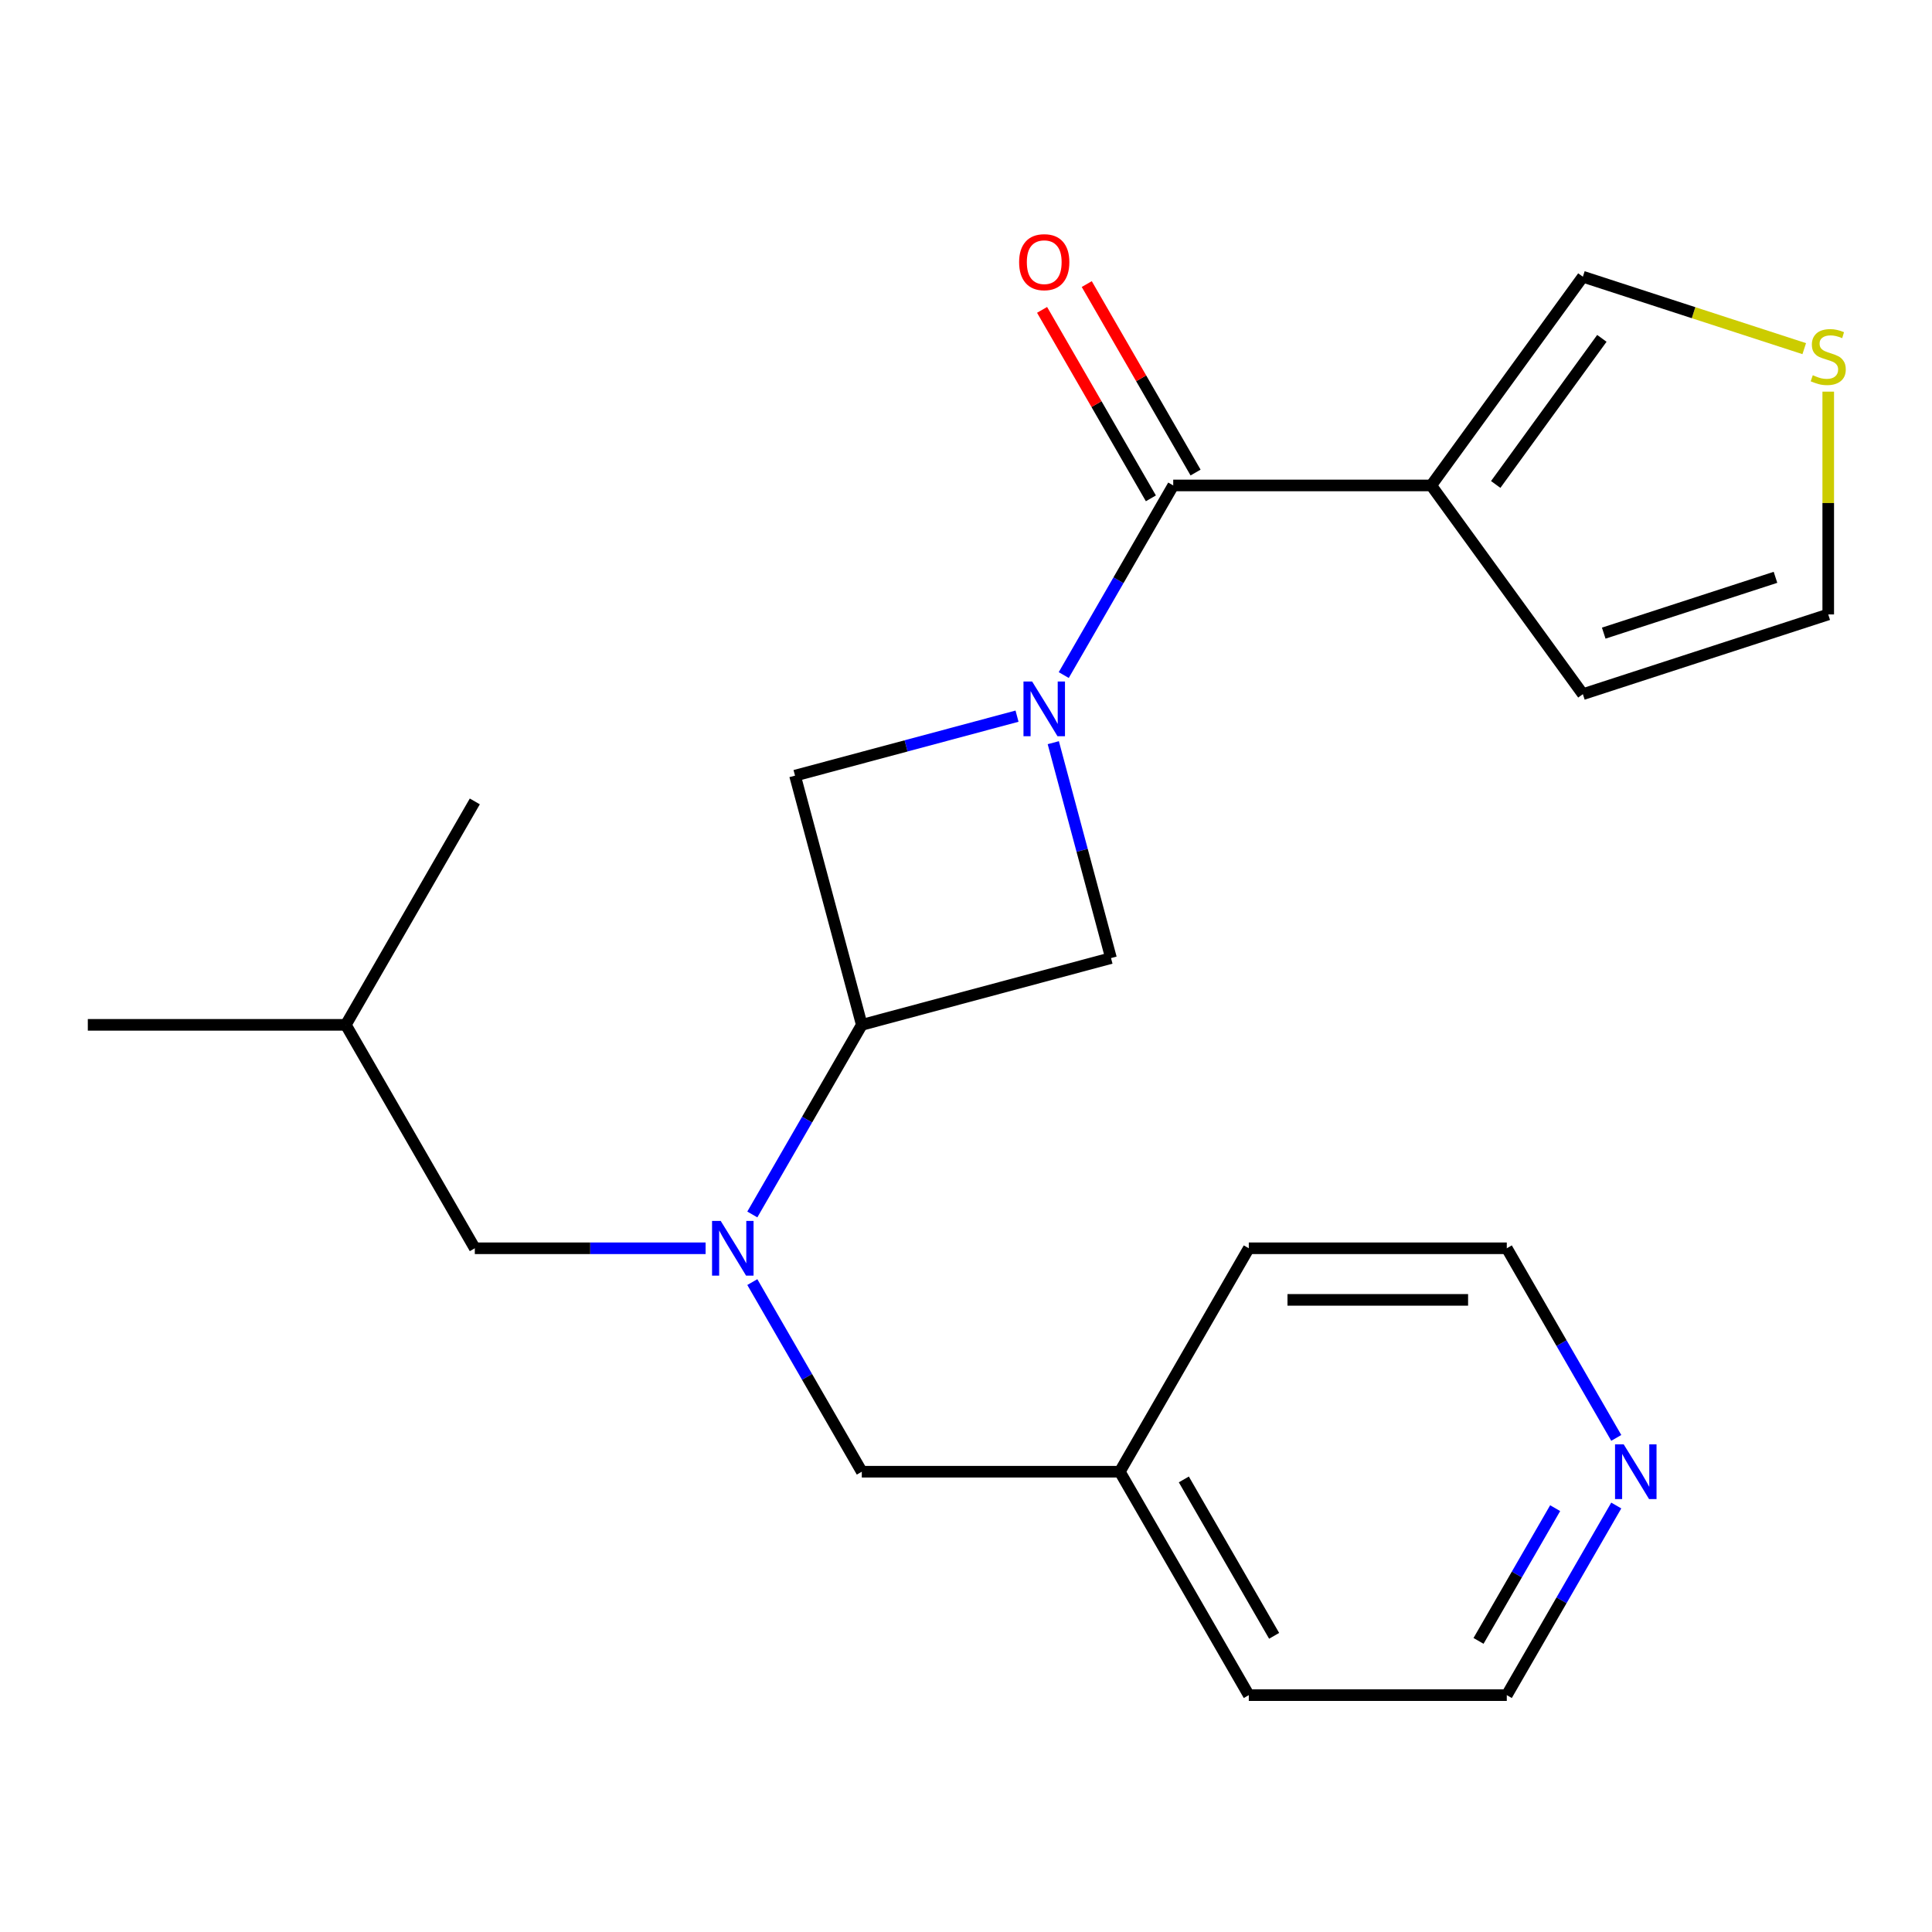 <?xml version='1.0' encoding='iso-8859-1'?>
<svg version='1.1' baseProfile='full'
              xmlns='http://www.w3.org/2000/svg'
                      xmlns:rdkit='http://www.rdkit.org/xml'
                      xmlns:xlink='http://www.w3.org/1999/xlink'
                  xml:space='preserve'
width='1000px' height='1000px' viewBox='0 0 1000 1000'>
<!-- END OF HEADER -->
<rect style='opacity:1.0;fill:#FFFFFF;stroke:none' width='1000' height='1000' x='0' y='0'> </rect>
<path class='bond-0' d='M 550.595,349.412 L 578.928,300.338' style='fill:none;fill-rule:evenodd;stroke:#0000FF;stroke-width:6px;stroke-linecap:butt;stroke-linejoin:miter;stroke-opacity:1' />
<path class='bond-0' d='M 578.928,300.338 L 607.261,251.264' style='fill:none;fill-rule:evenodd;stroke:#000000;stroke-width:6px;stroke-linecap:butt;stroke-linejoin:miter;stroke-opacity:1' />
<path class='bond-4' d='M 526.414,370.683 L 468.959,386.078' style='fill:none;fill-rule:evenodd;stroke:#0000FF;stroke-width:6px;stroke-linecap:butt;stroke-linejoin:miter;stroke-opacity:1' />
<path class='bond-4' d='M 468.959,386.078 L 411.505,401.472' style='fill:none;fill-rule:evenodd;stroke:#000000;stroke-width:6px;stroke-linecap:butt;stroke-linejoin:miter;stroke-opacity:1' />
<path class='bond-5' d='M 545.181,384.409 L 560.118,440.153' style='fill:none;fill-rule:evenodd;stroke:#0000FF;stroke-width:6px;stroke-linecap:butt;stroke-linejoin:miter;stroke-opacity:1' />
<path class='bond-5' d='M 560.118,440.153 L 575.054,495.898' style='fill:none;fill-rule:evenodd;stroke:#000000;stroke-width:6px;stroke-linecap:butt;stroke-linejoin:miter;stroke-opacity:1' />
<path class='bond-1' d='M 607.261,251.264 L 740.799,251.264' style='fill:none;fill-rule:evenodd;stroke:#000000;stroke-width:6px;stroke-linecap:butt;stroke-linejoin:miter;stroke-opacity:1' />
<path class='bond-10' d='M 618.826,244.587 L 590.666,195.813' style='fill:none;fill-rule:evenodd;stroke:#000000;stroke-width:6px;stroke-linecap:butt;stroke-linejoin:miter;stroke-opacity:1' />
<path class='bond-10' d='M 590.666,195.813 L 562.506,147.038' style='fill:none;fill-rule:evenodd;stroke:#FF0000;stroke-width:6px;stroke-linecap:butt;stroke-linejoin:miter;stroke-opacity:1' />
<path class='bond-10' d='M 595.696,257.94 L 567.537,209.166' style='fill:none;fill-rule:evenodd;stroke:#000000;stroke-width:6px;stroke-linecap:butt;stroke-linejoin:miter;stroke-opacity:1' />
<path class='bond-10' d='M 567.537,209.166 L 539.377,160.392' style='fill:none;fill-rule:evenodd;stroke:#FF0000;stroke-width:6px;stroke-linecap:butt;stroke-linejoin:miter;stroke-opacity:1' />
<path class='bond-7' d='M 740.799,251.264 L 819.29,143.229' style='fill:none;fill-rule:evenodd;stroke:#000000;stroke-width:6px;stroke-linecap:butt;stroke-linejoin:miter;stroke-opacity:1' />
<path class='bond-7' d='M 774.179,250.757 L 829.123,175.133' style='fill:none;fill-rule:evenodd;stroke:#000000;stroke-width:6px;stroke-linecap:butt;stroke-linejoin:miter;stroke-opacity:1' />
<path class='bond-8' d='M 740.799,251.264 L 819.29,359.298' style='fill:none;fill-rule:evenodd;stroke:#000000;stroke-width:6px;stroke-linecap:butt;stroke-linejoin:miter;stroke-opacity:1' />
<path class='bond-2' d='M 446.067,530.46 L 575.054,495.898' style='fill:none;fill-rule:evenodd;stroke:#000000;stroke-width:6px;stroke-linecap:butt;stroke-linejoin:miter;stroke-opacity:1' />
<path class='bond-3' d='M 446.067,530.46 L 417.734,579.534' style='fill:none;fill-rule:evenodd;stroke:#000000;stroke-width:6px;stroke-linecap:butt;stroke-linejoin:miter;stroke-opacity:1' />
<path class='bond-3' d='M 417.734,579.534 L 389.401,628.608' style='fill:none;fill-rule:evenodd;stroke:#0000FF;stroke-width:6px;stroke-linecap:butt;stroke-linejoin:miter;stroke-opacity:1' />
<path class='bond-22' d='M 446.067,530.46 L 411.505,401.472' style='fill:none;fill-rule:evenodd;stroke:#000000;stroke-width:6px;stroke-linecap:butt;stroke-linejoin:miter;stroke-opacity:1' />
<path class='bond-9' d='M 389.401,663.605 L 417.734,712.679' style='fill:none;fill-rule:evenodd;stroke:#0000FF;stroke-width:6px;stroke-linecap:butt;stroke-linejoin:miter;stroke-opacity:1' />
<path class='bond-9' d='M 417.734,712.679 L 446.067,761.754' style='fill:none;fill-rule:evenodd;stroke:#000000;stroke-width:6px;stroke-linecap:butt;stroke-linejoin:miter;stroke-opacity:1' />
<path class='bond-11' d='M 365.22,646.107 L 305.49,646.107' style='fill:none;fill-rule:evenodd;stroke:#0000FF;stroke-width:6px;stroke-linecap:butt;stroke-linejoin:miter;stroke-opacity:1' />
<path class='bond-11' d='M 305.49,646.107 L 245.761,646.107' style='fill:none;fill-rule:evenodd;stroke:#000000;stroke-width:6px;stroke-linecap:butt;stroke-linejoin:miter;stroke-opacity:1' />
<path class='bond-6' d='M 933.873,180.46 L 876.582,161.845' style='fill:none;fill-rule:evenodd;stroke:#CCCC00;stroke-width:6px;stroke-linecap:butt;stroke-linejoin:miter;stroke-opacity:1' />
<path class='bond-6' d='M 876.582,161.845 L 819.29,143.229' style='fill:none;fill-rule:evenodd;stroke:#000000;stroke-width:6px;stroke-linecap:butt;stroke-linejoin:miter;stroke-opacity:1' />
<path class='bond-23' d='M 946.292,202.713 L 946.292,260.373' style='fill:none;fill-rule:evenodd;stroke:#CCCC00;stroke-width:6px;stroke-linecap:butt;stroke-linejoin:miter;stroke-opacity:1' />
<path class='bond-23' d='M 946.292,260.373 L 946.292,318.032' style='fill:none;fill-rule:evenodd;stroke:#000000;stroke-width:6px;stroke-linecap:butt;stroke-linejoin:miter;stroke-opacity:1' />
<path class='bond-12' d='M 819.29,359.298 L 946.292,318.032' style='fill:none;fill-rule:evenodd;stroke:#000000;stroke-width:6px;stroke-linecap:butt;stroke-linejoin:miter;stroke-opacity:1' />
<path class='bond-12' d='M 830.087,327.708 L 918.988,298.822' style='fill:none;fill-rule:evenodd;stroke:#000000;stroke-width:6px;stroke-linecap:butt;stroke-linejoin:miter;stroke-opacity:1' />
<path class='bond-14' d='M 446.067,761.754 L 579.605,761.754' style='fill:none;fill-rule:evenodd;stroke:#000000;stroke-width:6px;stroke-linecap:butt;stroke-linejoin:miter;stroke-opacity:1' />
<path class='bond-15' d='M 245.761,646.107 L 178.992,530.46' style='fill:none;fill-rule:evenodd;stroke:#000000;stroke-width:6px;stroke-linecap:butt;stroke-linejoin:miter;stroke-opacity:1' />
<path class='bond-13' d='M 836.577,779.252 L 808.244,828.326' style='fill:none;fill-rule:evenodd;stroke:#0000FF;stroke-width:6px;stroke-linecap:butt;stroke-linejoin:miter;stroke-opacity:1' />
<path class='bond-13' d='M 808.244,828.326 L 779.911,877.4' style='fill:none;fill-rule:evenodd;stroke:#000000;stroke-width:6px;stroke-linecap:butt;stroke-linejoin:miter;stroke-opacity:1' />
<path class='bond-13' d='M 804.947,780.62 L 785.114,814.972' style='fill:none;fill-rule:evenodd;stroke:#0000FF;stroke-width:6px;stroke-linecap:butt;stroke-linejoin:miter;stroke-opacity:1' />
<path class='bond-13' d='M 785.114,814.972 L 765.281,849.324' style='fill:none;fill-rule:evenodd;stroke:#000000;stroke-width:6px;stroke-linecap:butt;stroke-linejoin:miter;stroke-opacity:1' />
<path class='bond-24' d='M 836.577,744.255 L 808.244,695.181' style='fill:none;fill-rule:evenodd;stroke:#0000FF;stroke-width:6px;stroke-linecap:butt;stroke-linejoin:miter;stroke-opacity:1' />
<path class='bond-24' d='M 808.244,695.181 L 779.911,646.107' style='fill:none;fill-rule:evenodd;stroke:#000000;stroke-width:6px;stroke-linecap:butt;stroke-linejoin:miter;stroke-opacity:1' />
<path class='bond-18' d='M 579.605,761.754 L 646.373,646.107' style='fill:none;fill-rule:evenodd;stroke:#000000;stroke-width:6px;stroke-linecap:butt;stroke-linejoin:miter;stroke-opacity:1' />
<path class='bond-19' d='M 579.605,761.754 L 646.373,877.4' style='fill:none;fill-rule:evenodd;stroke:#000000;stroke-width:6px;stroke-linecap:butt;stroke-linejoin:miter;stroke-opacity:1' />
<path class='bond-19' d='M 612.749,765.747 L 659.487,846.7' style='fill:none;fill-rule:evenodd;stroke:#000000;stroke-width:6px;stroke-linecap:butt;stroke-linejoin:miter;stroke-opacity:1' />
<path class='bond-20' d='M 178.992,530.46 L 45.455,530.46' style='fill:none;fill-rule:evenodd;stroke:#000000;stroke-width:6px;stroke-linecap:butt;stroke-linejoin:miter;stroke-opacity:1' />
<path class='bond-21' d='M 178.992,530.46 L 245.761,414.813' style='fill:none;fill-rule:evenodd;stroke:#000000;stroke-width:6px;stroke-linecap:butt;stroke-linejoin:miter;stroke-opacity:1' />
<path class='bond-16' d='M 779.911,646.107 L 646.373,646.107' style='fill:none;fill-rule:evenodd;stroke:#000000;stroke-width:6px;stroke-linecap:butt;stroke-linejoin:miter;stroke-opacity:1' />
<path class='bond-16' d='M 759.88,672.814 L 666.404,672.814' style='fill:none;fill-rule:evenodd;stroke:#000000;stroke-width:6px;stroke-linecap:butt;stroke-linejoin:miter;stroke-opacity:1' />
<path class='bond-17' d='M 779.911,877.4 L 646.373,877.4' style='fill:none;fill-rule:evenodd;stroke:#000000;stroke-width:6px;stroke-linecap:butt;stroke-linejoin:miter;stroke-opacity:1' />
<path  class='atom-0' d='M 534.232 352.75
L 543.512 367.75
Q 544.432 369.23, 545.912 371.91
Q 547.392 374.59, 547.472 374.75
L 547.472 352.75
L 551.232 352.75
L 551.232 381.07
L 547.352 381.07
L 537.392 364.67
Q 536.232 362.75, 534.992 360.55
Q 533.792 358.35, 533.432 357.67
L 533.432 381.07
L 529.752 381.07
L 529.752 352.75
L 534.232 352.75
' fill='#0000FF'/>
<path  class='atom-4' d='M 373.038 631.947
L 382.318 646.947
Q 383.238 648.427, 384.718 651.107
Q 386.198 653.787, 386.278 653.947
L 386.278 631.947
L 390.038 631.947
L 390.038 660.267
L 386.158 660.267
L 376.198 643.867
Q 375.038 641.947, 373.798 639.747
Q 372.598 637.547, 372.238 636.867
L 372.238 660.267
L 368.558 660.267
L 368.558 631.947
L 373.038 631.947
' fill='#0000FF'/>
<path  class='atom-7' d='M 938.292 194.215
Q 938.612 194.335, 939.932 194.895
Q 941.252 195.455, 942.692 195.815
Q 944.172 196.135, 945.612 196.135
Q 948.292 196.135, 949.852 194.855
Q 951.412 193.535, 951.412 191.255
Q 951.412 189.695, 950.612 188.735
Q 949.852 187.775, 948.652 187.255
Q 947.452 186.735, 945.452 186.135
Q 942.932 185.375, 941.412 184.655
Q 939.932 183.935, 938.852 182.415
Q 937.812 180.895, 937.812 178.335
Q 937.812 174.775, 940.212 172.575
Q 942.652 170.375, 947.452 170.375
Q 950.732 170.375, 954.452 171.935
L 953.532 175.015
Q 950.132 173.615, 947.572 173.615
Q 944.812 173.615, 943.292 174.775
Q 941.772 175.895, 941.812 177.855
Q 941.812 179.375, 942.572 180.295
Q 943.372 181.215, 944.492 181.735
Q 945.652 182.255, 947.572 182.855
Q 950.132 183.655, 951.652 184.455
Q 953.172 185.255, 954.252 186.895
Q 955.372 188.495, 955.372 191.255
Q 955.372 195.175, 952.732 197.295
Q 950.132 199.375, 945.772 199.375
Q 943.252 199.375, 941.332 198.815
Q 939.452 198.295, 937.212 197.375
L 938.292 194.215
' fill='#CCCC00'/>
<path  class='atom-11' d='M 527.492 135.697
Q 527.492 128.897, 530.852 125.097
Q 534.212 121.297, 540.492 121.297
Q 546.772 121.297, 550.132 125.097
Q 553.492 128.897, 553.492 135.697
Q 553.492 142.577, 550.092 146.497
Q 546.692 150.377, 540.492 150.377
Q 534.252 150.377, 530.852 146.497
Q 527.492 142.617, 527.492 135.697
M 540.492 147.177
Q 544.812 147.177, 547.132 144.297
Q 549.492 141.377, 549.492 135.697
Q 549.492 130.137, 547.132 127.337
Q 544.812 124.497, 540.492 124.497
Q 536.172 124.497, 533.812 127.297
Q 531.492 130.097, 531.492 135.697
Q 531.492 141.417, 533.812 144.297
Q 536.172 147.177, 540.492 147.177
' fill='#FF0000'/>
<path  class='atom-14' d='M 840.419 747.594
L 849.699 762.594
Q 850.619 764.074, 852.099 766.754
Q 853.579 769.434, 853.659 769.594
L 853.659 747.594
L 857.419 747.594
L 857.419 775.914
L 853.539 775.914
L 843.579 759.514
Q 842.419 757.594, 841.179 755.394
Q 839.979 753.194, 839.619 752.514
L 839.619 775.914
L 835.939 775.914
L 835.939 747.594
L 840.419 747.594
' fill='#0000FF'/>
</svg>
